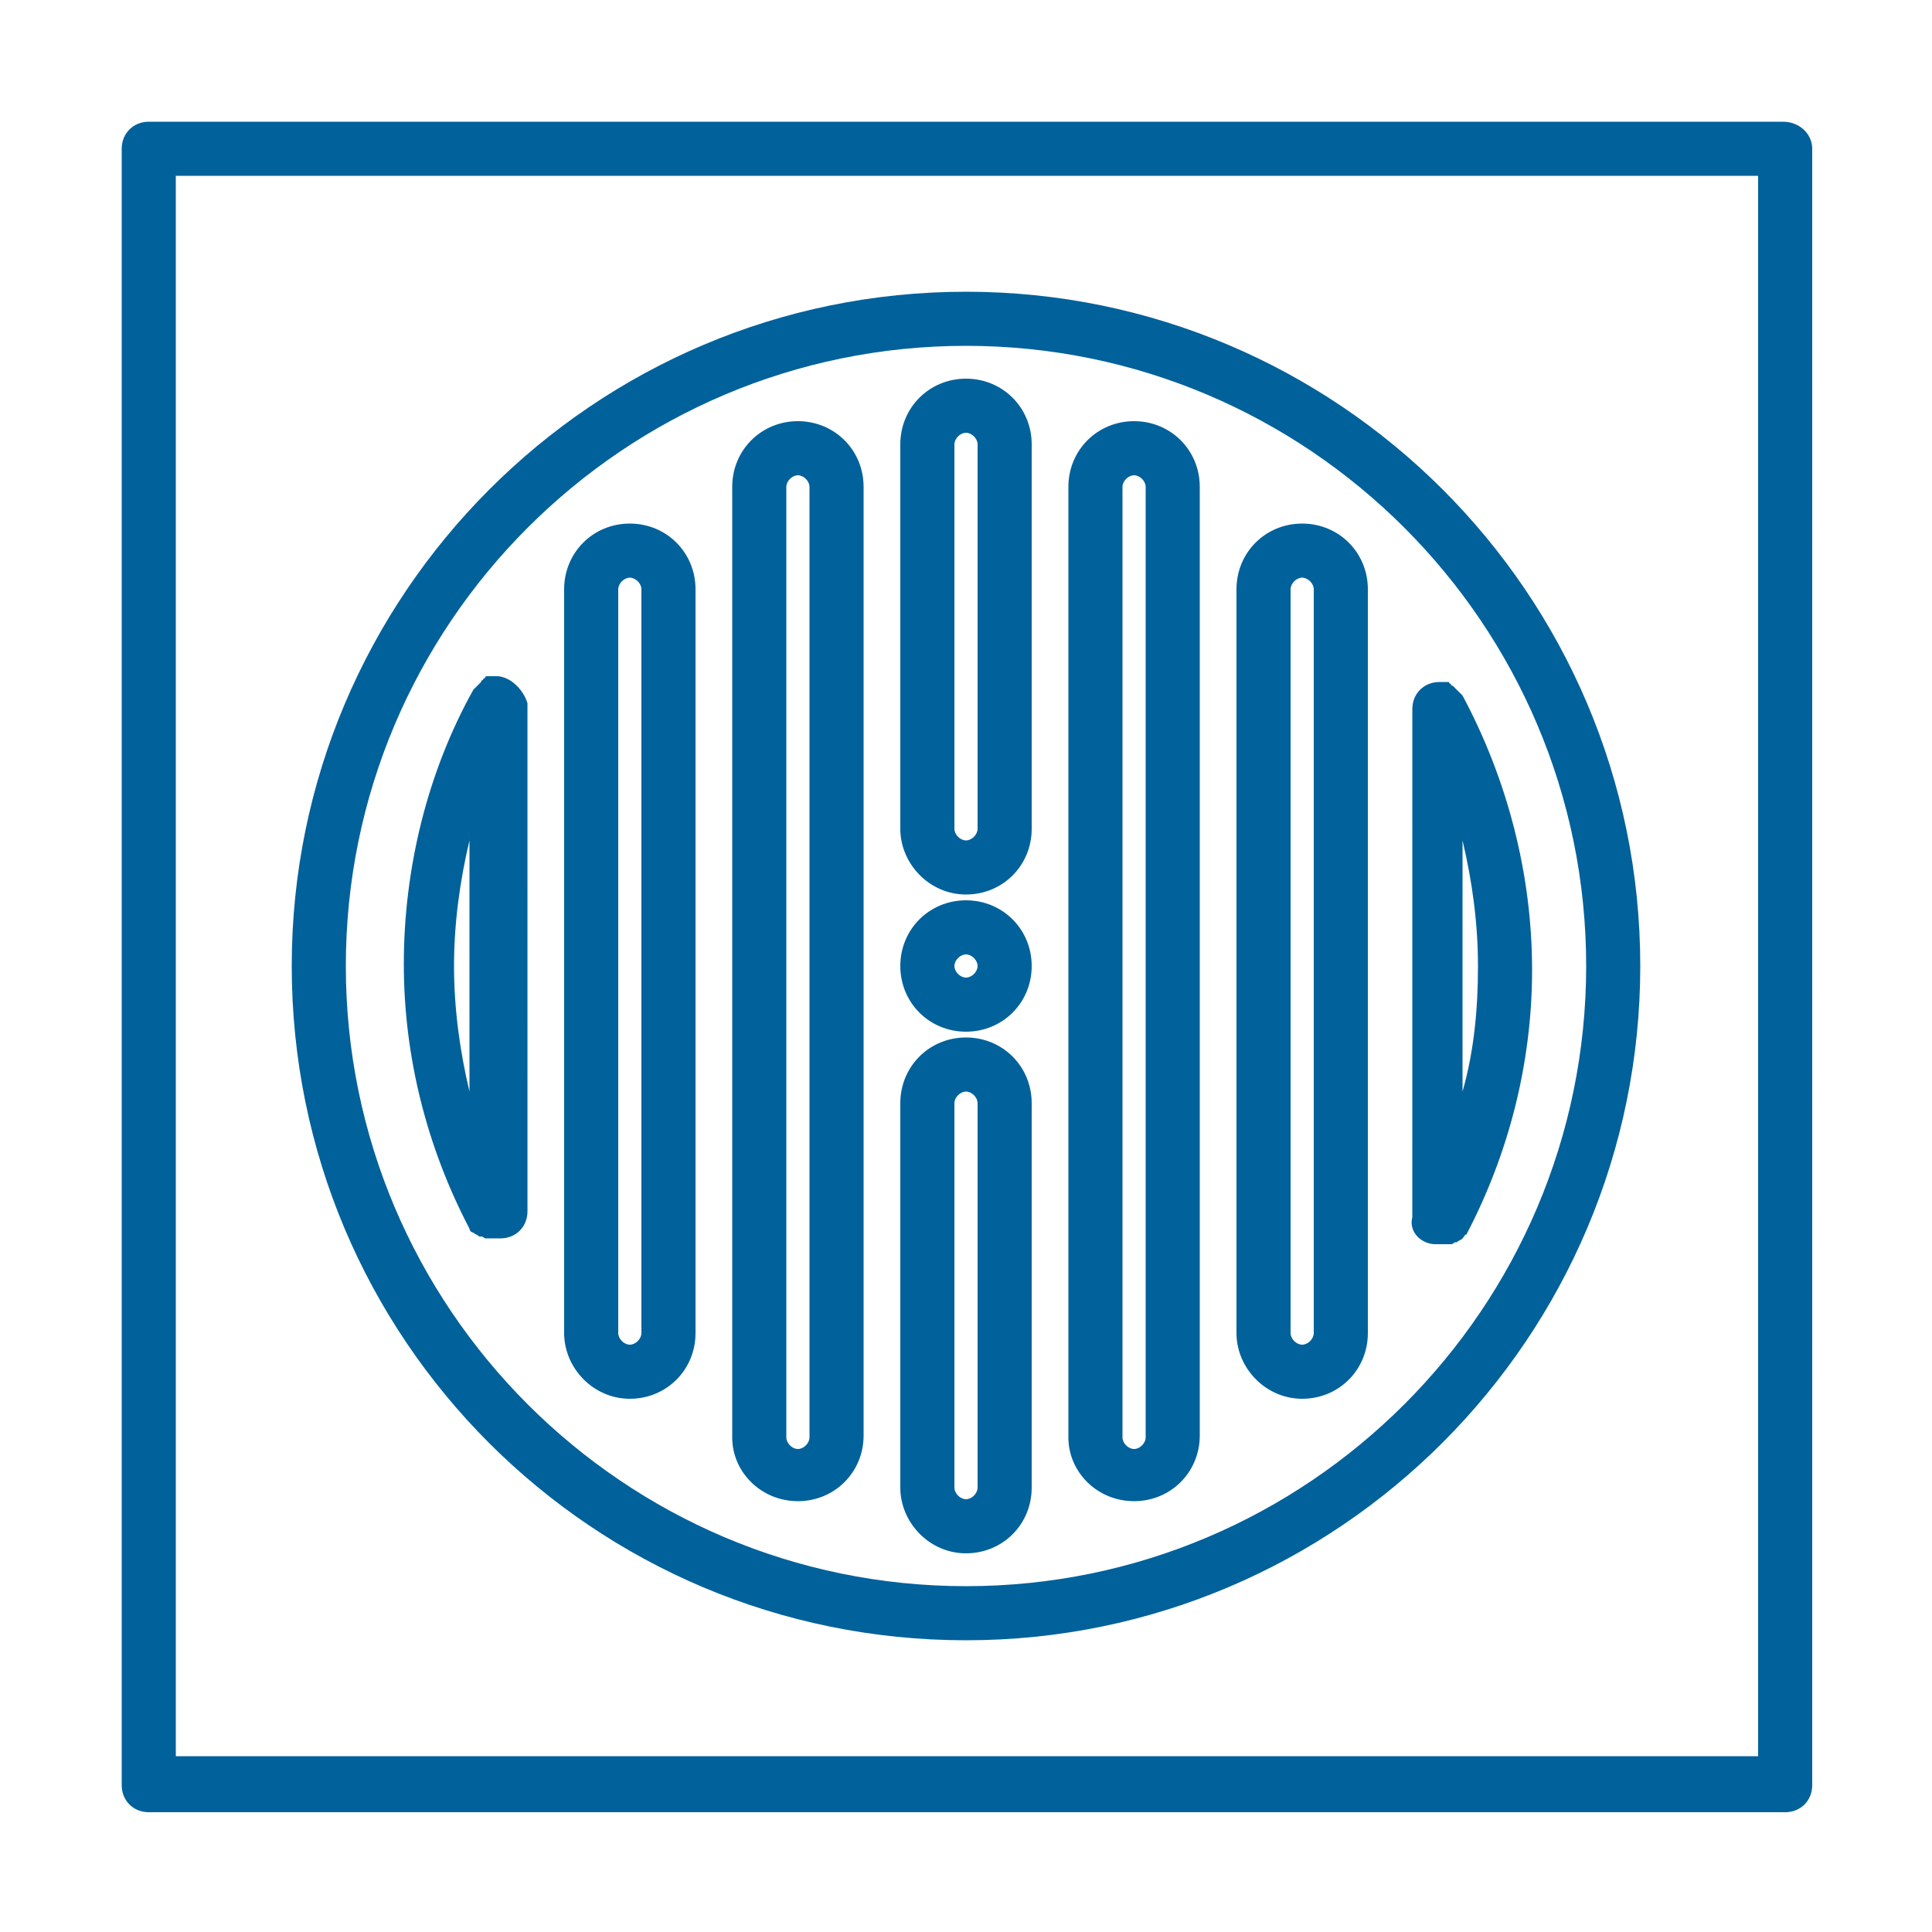 <svg height="1200pt" viewBox="0 0 1200 1200" width="1200pt" xmlns="http://www.w3.org/2000/svg"><path d="m1107.6 75.602h-1015.2c-9.602 0-16.801 7.199-16.801 16.801v1016.4c0 9.602 7.199 16.801 16.801 16.801h1016.4c9.602 0 16.801-7.199 16.801-16.801l.004-1016.4c0-9.598-8.402-16.797-18-16.797zm-16.801 1015.2h-981.6v-981.6h982.8v981.6zm-699.6-222c22.801 0 40.801-18 40.801-40.801v-462c0-22.801-18-40.801-40.801-40.801s-40.801 18-40.801 40.801v462c0 21.602 18 40.801 40.801 40.801zm-7.199-502.8c0-3.602 3.602-7.199 7.199-7.199 3.602 0 7.199 3.602 7.199 7.199v462c0 3.602-3.602 7.199-7.199 7.199-3.598 0-7.199-3.598-7.199-7.199zm111.6 566.4c22.801 0 40.801-18 40.801-40.801l-.004-589.2c0-22.801-18-40.801-40.801-40.801-22.801 0-40.801 18-40.801 40.801v590.4c.004 21.602 18.004 39.602 40.805 39.602zm-7.203-630c0-3.602 3.602-7.199 7.199-7.199 3.602 0 7.199 3.602 7.199 7.199v590.4c0 3.602-3.602 7.199-7.199 7.199-3.602 0-7.199-3.602-7.199-7.199zm216 630c22.801 0 40.801-18 40.801-40.801v-589.2c0-22.801-18-40.801-40.801-40.801-22.801 0-40.801 18-40.801 40.801v590.4c.004 21.602 18.004 39.602 40.801 39.602zm-7.199-630c0-3.602 3.602-7.199 7.199-7.199 3.602 0 7.199 3.602 7.199 7.199v590.4c0 3.602-3.602 7.199-7.199 7.199-3.602 0-7.199-3.602-7.199-7.199zm111.6 566.4c22.801 0 40.801-18 40.801-40.801v-462c0-22.801-18-40.801-40.801-40.801s-40.801 18-40.801 40.801v462c0 21.602 18 40.801 40.801 40.801zm-7.199-502.8c0-3.602 3.602-7.199 7.199-7.199 3.602 0 7.199 3.602 7.199 7.199v462c0 3.602-3.602 7.199-7.199 7.199-3.602 0-7.199-3.602-7.199-7.199zm-493.2 54h-1.199-1.199-1.199-1.199-1.199s-1.199 0-1.199 1.199c0 0-1.199 0-1.199 1.199 0 0-1.199 0-1.199 1.199l-4.797 4.797c-28.801 51.602-43.199 111.6-43.199 170.4 0 57.602 14.398 114 40.801 164.4 0 1.199 1.199 2.398 2.398 2.398 1.199 1.199 2.398 1.199 3.602 2.398h1.199c1.199 0 2.398 1.199 2.398 1.199h1.199 3.602 4.801c9.602 0 16.801-7.199 16.801-16.801l-.008-315.59c-2.402-8.402-10.801-16.801-19.203-16.801zm-16.797 102v156c-6-25.199-9.602-51.602-9.602-78s3.602-52.801 9.602-78zm600 250.8h4.801 3.602 1.199c1.199 0 2.398-1.199 2.398-1.199h1.199c1.199-1.199 2.398-1.199 3.602-2.398 1.199-1.199 1.199-2.398 2.398-2.398 26.398-50.398 40.801-106.8 40.801-164.4 0-60-15.602-118.8-43.199-170.4l-2.398-2.398s-1.199-1.199-1.199-1.199l-2.398-2.398s-1.199 0-1.199-1.199c0 0-1.199 0-1.199-1.199h-1.199-1.199-1.199-1.199-1.199c-9.602 0-16.801 7.199-16.801 16.801l-.012 315.59c-2.398 9.602 6 16.801 14.402 16.801zm16.797-94.801v-156c6 25.199 9.602 51.602 9.602 78s-2.398 52.801-9.602 78zm-308.4-122.4c22.801 0 40.801-18 40.801-40.801v-238.8c0-22.801-18-40.801-40.801-40.801s-40.801 18-40.801 40.801v238.8c0 21.598 18 40.801 40.801 40.801zm-7.199-279.6c0-3.602 3.602-7.199 7.199-7.199 3.602 0 7.199 3.602 7.199 7.199v238.8c0 3.602-3.602 7.199-7.199 7.199-3.602 0-7.199-3.602-7.199-7.199zm7.199 688.8c22.801 0 40.801-18 40.801-40.801v-238.8c0-22.801-18-40.801-40.801-40.801s-40.801 18-40.801 40.801v238.8c0 21.602 18 40.801 40.801 40.801zm-7.199-279.6c0-3.602 3.602-7.199 7.199-7.199 3.602 0 7.199 3.602 7.199 7.199v238.8c0 3.602-3.602 7.199-7.199 7.199-3.602 0-7.199-3.602-7.199-7.199zm7.199-44.398c22.801 0 40.801-18 40.801-40.801s-18-40.801-40.801-40.801-40.801 18-40.801 40.801 18 40.801 40.801 40.801zm0-48c3.602 0 7.199 3.602 7.199 7.199 0 3.602-3.602 7.199-7.199 7.199-3.602 0-7.199-3.602-7.199-7.199 0-3.602 3.598-7.199 7.199-7.199zm0 426c231.6 0 418.8-188.4 418.8-418.8 0-231.6-188.4-418.8-418.8-418.8-231.6 0-418.8 188.4-418.8 418.8 0 231.6 187.2 418.8 418.8 418.8zm0-804c212.4 0 385.2 172.8 385.2 385.2s-172.8 385.2-385.2 385.2-385.2-172.8-385.2-385.2 172.8-385.2 385.2-385.2z" fill="#01619b"/></svg>